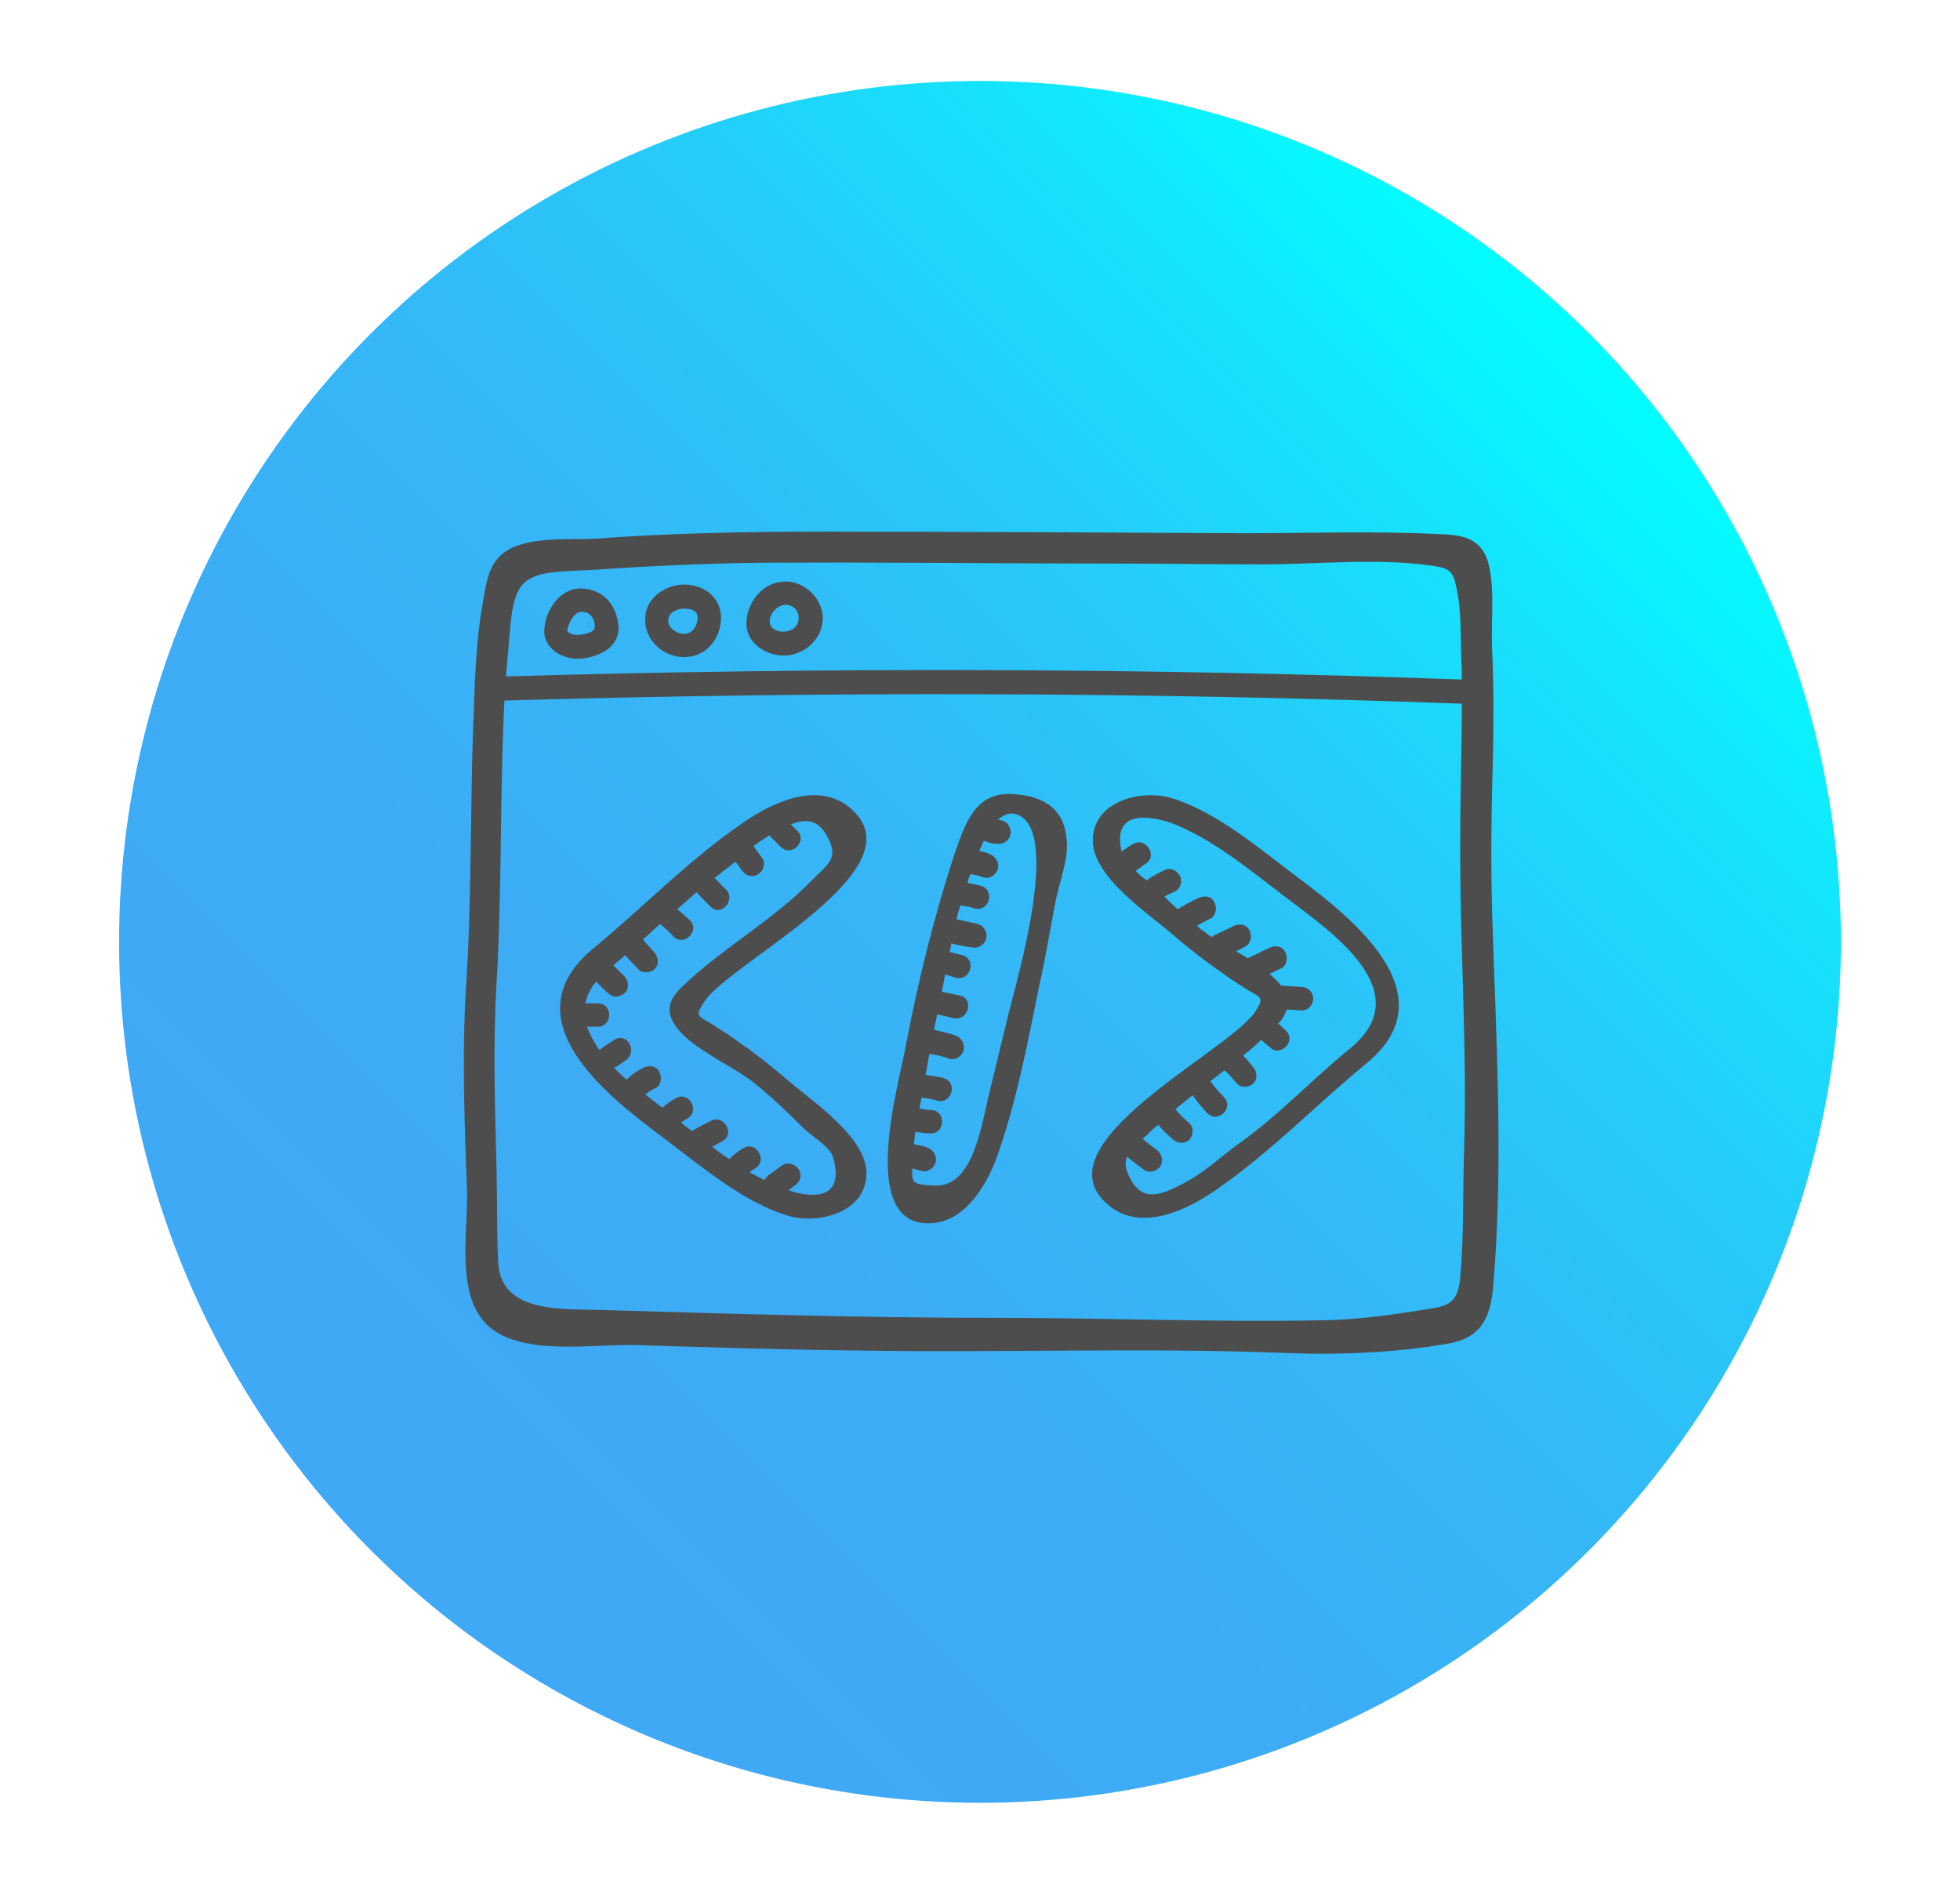 <?xml version="1.0" encoding="utf-8"?>
<!-- Generator: Adobe Illustrator 19.0.0, SVG Export Plug-In . SVG Version: 6.00 Build 0)  -->
<svg version="1.1" id="Layer_1" xmlns="http://www.w3.org/2000/svg" xmlns:xlink="http://www.w3.org/1999/xlink" x="0px" y="0px"
	 viewBox="-179 276 251.8 242" style="enable-background:new -179 276 251.8 242;" xml:space="preserve">
<style type="text/css">
	.st0{fill:url(#SVGID_1_);}
	.st1{fill:#4D4D4D;}
</style>
<linearGradient id="SVGID_1_" gradientUnits="userSpaceOnUse" x1="-131.291" y1="475.205" x2="25.124" y2="318.79">
	<stop  offset="7.881773e-002" style="stop-color:#3FA9F5"/>
	<stop  offset="0.308" style="stop-color:#3DACF5"/>
	<stop  offset="0.497" style="stop-color:#35B7F7"/>
	<stop  offset="0.673" style="stop-color:#28C8F9"/>
	<stop  offset="0.84" style="stop-color:#17E0FB"/>
	<stop  offset="1" style="stop-color:#00FFFF"/>
</linearGradient>
<circle class="st0" cx="-53.1" cy="397" r="110.6"/>
<g>
	<path class="st1" d="M12.7,393.6c-0.2-6.9-0.1-13.8,0.1-20.7c0.1-4.4,0.1-8.8-0.1-13.2c-0.2-3.5,0.4-8-0.5-11.4
		c-1-3.4-3.6-3.6-6.7-3.7c-8.2-0.4-16.4-0.1-24.6-0.1c-18.2-0.1-36.5-0.2-54.7-0.2c-9.6,0-19.2,0.2-28.7,0.9c-3.5,0.2-9.2-0.4-12,2
		c-1.9,1.6-2.1,4.2-2.5,6.4c-0.9,5-1,10.3-1.2,15.4c-0.4,11.1-0.2,22.3-0.9,33.4c-0.6,9-0.2,18,0.1,27c0.1,5-1.5,13.2,2.8,17
		c4.4,3.9,13.7,2.2,19,2.4c9.6,0.3,19.2,0.6,28.9,0.7c18,0.3,36.1-0.4,54.1,0.3c6.9,0.3,14.5,0,21.3-1.2c4-0.7,5.3-3.1,5.7-7
		C14.2,425.7,13.2,409.4,12.7,393.6z M-107.7,349.5c1.7-0.2,3.4-0.2,5.1-0.3c7-0.5,14-0.8,21.1-0.9c15.1-0.1,30.2,0.1,45.3,0.1
		c6.5,0,13,0.1,19.5,0.1c6.9,0,14.3-0.8,21.1,0.1c3.2,0.4,3.3,0.7,3.9,3.9c0.5,3,0.3,6.5,0.5,9.5c0,0.4,0,0.9,0,1.3
		c-40.9-1.5-81.9-1.6-122.8-0.4c0.2-2.3,0.4-4.6,0.6-6.9C-112.9,351.7-112.1,349.9-107.7,349.5z M9.1,423.4
		c-0.2,5.5,0,11.1-0.5,16.6c-0.3,4-2,3.8-5.6,4.4c-3.8,0.6-7.6,1.1-11.5,1.2c-14.1,0.3-28.4-0.3-42.6-0.3c-16.7,0-33.5-0.5-50.2-1
		c-5.2-0.2-13.4,0.6-13.7-6.2c-0.2-3.8-0.1-7.6-0.2-11.4c-0.2-8.2-0.5-16.3,0-24.5c0.7-12,0.4-24.2,1-36.2c41-1.2,82-1.1,123,0.4
		c0,5.7-0.2,11.4-0.2,17.1C8.5,396.9,9.5,410.1,9.1,423.4z"/>
	<path class="st1" d="M-104.2,360.6c2.5-0.3,5.1-1.7,4.6-4.6c-0.4-2.6-2.1-4.3-4.7-4.4c-2.5-0.1-4.4,2.4-4.7,4.7
		C-109.6,359.1-106.8,360.9-104.2,360.6z M-106,356.5c0.2-0.7,0.8-1.9,1.7-1.9c0.8,0,1.4,0.4,1.6,1.2c0.4,1.2-0.3,1.5-1.5,1.7
		c-0.5,0.1-1,0.1-1.5-0.1C-106.2,357.1-106.2,357-106,356.5z"/>
	<path class="st1" d="M-91.5,360.4c2.8,0.2,4.8-1.8,5.1-4.5c0.3-2.8-1.8-4.7-4.5-4.8c-2.4-0.1-5.1,1.6-5.2,4.2
		C-96.3,358-94.1,360.2-91.5,360.4z M-93.1,355.4c0.2-0.9,1.4-1.3,2.2-1.2c1,0,1.7,0.5,1.5,1.5c-0.2,1.1-0.9,1.9-2.1,1.7
		C-92.4,357.2-93.4,356.4-93.1,355.4z"/>
	<path class="st1" d="M-77.9,360.2c2.5-0.2,4.6-2.3,4.6-4.8s-2.4-4.8-4.9-4.7c-2.7,0.1-4.7,2.4-4.9,5.1
		C-83.3,358.6-80.5,360.4-77.9,360.2z M-78.2,353.7c2.2-0.1,2.5,3,0.3,3.4c-0.9,0.2-2.2-0.2-2.2-1.2
		C-80.2,354.9-79.2,353.8-78.2,353.7z"/>
	<path class="st1" d="M-69.9,379.7c-4.2-3.4-10.1-0.5-13.8,2.1c-7.1,4.9-12.9,11-19.5,16.4c-10.1,8.9,2.1,18.5,9.2,23.8
		c4.8,3.6,10.5,8.5,16.3,10.2c3.8,1.1,9.8-0.4,10-5.2c0.3-4.8-7.1-9.6-10.3-12.4c-2-1.7-4-3.3-6.2-4.8c-0.9-0.7-1.9-1.3-2.8-1.9
		c-2.1-1.4-2.9-1.1-1.6-3.1C-85.5,399.7-60.2,387.6-69.9,379.7z M-92,408.1c2.2,2.8,7.1,4.8,10,7.1c2.2,1.8,4.3,3.8,6.3,5.8
		c0.8,0.8,3.4,2.4,3.7,3.6c1.7,5.7-2.9,5.3-5.7,4.3c0.3-0.2,0.5-0.4,0.8-0.6c0.7-0.5,1-1.3,0.5-2.1c-0.4-0.6-1.4-1-2.1-0.5
		c-0.6,0.4-1.2,0.9-1.8,1.3c-0.2,0.2-0.4,0.4-0.5,0.6c-0.6-0.3-1.3-0.7-1.9-1c0.2-0.2,0.4-0.3,0.7-0.5c1.7-1,0.1-3.6-1.5-2.6
		c-0.7,0.4-1.3,0.9-1.8,1.4c-0.8-0.5-1.5-1-2.2-1.6c0.4-0.2,0.8-0.4,1.3-0.7c1.7-0.9,0.2-3.5-1.5-2.6c-0.8,0.4-1.6,0.8-2.4,1.3
		c-0.5-0.4-1-0.7-1.4-1.1c0.2-0.2,0.5-0.3,0.8-0.5c1.7-1,0.2-3.6-1.5-2.6c-0.6,0.3-1.2,0.8-1.7,1.2c-0.7-0.5-1.4-1.1-2.2-1.7
		c0.4-0.3,0.8-0.6,1.3-0.8c0.7-0.3,0.9-1.4,0.5-2.1c-0.4-0.8-1.3-0.9-2.1-0.5c-0.8,0.4-1.5,0.9-2.1,1.5c-0.6-0.5-1.1-1-1.6-1.5
		c0.5-0.3,1-0.6,1.5-1c1.6-1.1,0.1-3.7-1.5-2.6c-0.6,0.4-1.3,0.8-1.9,1.3c-0.7-1-1.2-2-1.6-3c0.5,0,1,0,1.4,0c1.9,0,2-3,0-3
		c-0.5,0-1.1,0-1.6,0c0.2-0.9,0.6-1.9,1.4-2.8c0.6,0.6,1.1,1.2,1.8,1.7c0.7,0.5,1.7,0.1,2.1-0.5c0.4-0.8,0.1-1.6-0.5-2.1
		c0.2,0.2-0.2-0.2-0.3-0.3c-0.2-0.2-0.4-0.4-0.6-0.6c-0.1-0.1-0.2-0.2-0.3-0.3c0.5-0.4,1-0.8,1.5-1.3c0.6,0.6,1.1,1.2,1.7,1.8
		c0.5,0.6,1.6,0.5,2.1,0c0.6-0.6,0.5-1.5,0-2.1c-0.5-0.6-1-1.1-1.5-1.7c0.7-0.6,1.4-1.3,2.2-2c0.6,0.5,1.2,1,1.7,1.6
		c1.4,1.4,3.5-0.8,2.1-2.1c-0.5-0.5-1.1-1-1.6-1.4c0.8-0.7,1.7-1.5,2.5-2.2c0.5,0.6,1.1,1.2,1.7,1.8c1.3,1.5,3.4-0.7,2.1-2.1
		c-0.5-0.5-1-1-1.5-1.5c0.4-0.3,0.8-0.6,1.1-0.9c0.6-0.4,1.1-0.8,1.6-1.2c0.3,0.4,0.6,0.8,0.8,1.1c0.5,0.7,1.3,1,2.1,0.5
		c0.7-0.4,1-1.4,0.5-2.1c-0.4-0.5-0.7-1-1.1-1.5c0.7-0.5,1.4-1,2.1-1.4c0,0.1,0.1,0.1,0.1,0.2c0.4,0.4,0.9,0.9,1.3,1.3
		c1.4,1.4,3.5-0.8,2.1-2.1c-0.3-0.3-0.5-0.5-0.8-0.8c1.9-0.7,3.5-0.7,4.7,1.6c1.6,2.9-0.1,3.6-2.1,5.7c-5,5.1-11.4,8.6-16.5,13.5
		C-93,404.3-93.7,405.9-92,408.1z"/>
	<path class="st1" d="M-12.3,388.7c-4.8-3.6-10.5-8.5-16.3-10.2c-3.8-1.1-9.8,0.4-10,5.2c-0.3,4.8,7.1,9.6,10.3,12.4
		c2,1.7,4,3.3,6.2,4.8c0.9,0.7,1.9,1.3,2.8,1.9c2.1,1.4,2.9,1.1,1.6,3.1c-3.2,5.1-28.5,17.2-18.8,25c4.2,3.4,10.1,0.5,13.8-2.1
		c7.1-4.9,12.9-11,19.5-16.4C7,403.7-5.2,394-12.3,388.7z M-5.2,410.4c-5.1,4.1-9.5,8.9-14.9,12.7c-2.3,1.7-4.4,3.7-7,5
		c-2.7,1.4-5.1,2.4-6.7-0.7c-0.7-1.3-0.7-2.1-0.4-2.8c0.7,0.6,1.5,1.2,2.2,1.7s1.7,0.1,2.1-0.5c0.4-0.8,0.1-1.6-0.5-2.1
		c-0.6-0.4-1.2-0.9-1.8-1.4c0.2-0.2,0.4-0.4,0.6-0.5c0.4-0.5,0.9-0.9,1.4-1.3c0.6,0.7,1.2,1.3,1.9,1.9c0.6,0.5,1.5,0.6,2.1,0
		c0.5-0.5,0.6-1.6,0-2.1s-1.2-1.1-1.8-1.8c0.7-0.6,1.5-1.2,2.2-1.8c0.6,0.8,1.2,1.6,1.9,2.3c1.4,1.4,3.5-0.7,2.1-2.1
		c-0.6-0.6-1.2-1.3-1.7-2c0.6-0.5,1.2-0.9,1.8-1.4c0.6,0.5,1.1,1.1,1.6,1.7c0.5,0.6,1.6,0.5,2.1,0c0.6-0.6,0.5-1.5,0-2.1
		c-0.4-0.5-0.8-1-1.3-1.5c0.8-0.6,1.6-1.3,2.3-2c0.4,0.3,0.7,0.6,1.1,0.9c1.3,1.4,3.5-0.7,2.1-2.1c-0.3-0.3-0.6-0.6-1-0.9
		c0.6-0.6,0.9-1.2,1.1-1.8c0.6,0,1.3,0.1,1.9,0.1c0.8,0.1,1.5-0.7,1.5-1.5c0-0.9-0.7-1.5-1.5-1.5c-0.9-0.1-1.8-0.1-2.7-0.2
		c0,0,0,0,0-0.1c-0.4-0.5-0.9-0.9-1.4-1.4c0.5-0.2,1-0.5,1.5-0.7c0.7-0.3,0.9-1.4,0.5-2.1c-0.4-0.8-1.3-0.9-2.1-0.5
		c-0.9,0.4-1.8,0.9-2.7,1.3c-0.5-0.3-1-0.6-1.5-0.9c0.4-0.2,0.8-0.4,1.2-0.6c0.7-0.4,0.9-1.4,0.5-2.1c-0.4-0.8-1.3-0.9-2.1-0.5
		s-1.7,0.8-2.5,1.2c-0.1,0-0.1,0.1-0.2,0.2c-0.5-0.3-0.9-0.7-1.4-1c-0.2-0.2-0.4-0.3-0.5-0.5c0.6-0.3,1.1-0.6,1.7-0.9
		c0.7-0.3,0.9-1.4,0.5-2.1c-0.4-0.8-1.3-0.9-2.1-0.5c-0.9,0.4-1.8,0.9-2.6,1.4c-0.6-0.5-1.2-1.1-1.7-1.6c0.3-0.2,0.7-0.4,1-0.5
		c0.8-0.3,1.3-1,1.1-1.9c-0.2-0.7-1.1-1.4-1.9-1.1c-0.9,0.4-1.7,0.8-2.5,1.4c-0.4-0.3-0.9-0.7-1.4-1.2c0.4-0.3,0.8-0.6,1.2-0.9
		c1.7-0.9,0.2-3.5-1.5-2.6c-0.5,0.3-1,0.6-1.5,1c-1.3-5.4,3.6-4.6,6.3-3.7c5.4,2,10.7,6.5,15.2,9.9C-7.7,395.9,2.9,403.3-5.2,410.4z
		"/>
	<path class="st1" d="M-49.3,378c-4.4-0.1-5.7,3.8-7,7.5c-2.7,8.2-4.8,16.7-6.4,25.2c-0.8,4.5-6.4,23.6,3.8,22.4
		c4-0.5,6.5-4.7,7.8-8c2.6-7.1,4.1-15,5.6-22.4c0.8-3.6,1.4-7.2,2.1-10.9c0.5-2.5,1.8-5.7,1.4-8.2C-42.4,379.5-45.5,378.1-49.3,378z
		 M-49.4,406.1c-0.8,3.3-1.6,6.6-2.4,9.9c-1.1,4.2-2,12.5-7.1,12.3c-2.8-0.1-3-0.3-2.9-2.2c0.4,0.1,0.7,0.2,1.1,0.3
		c0.8,0.3,1.7-0.3,1.9-1.1c0.2-0.8-0.3-1.6-1.1-1.9c-0.6-0.2-1.1-0.3-1.7-0.4c0.1-0.5,0.1-1.1,0.2-1.6c0.7,0.1,1.3,0.2,2,0.2
		c1.9,0,1.9-3,0-3c-0.5,0-1-0.1-1.5-0.2c0.1-0.3,0.1-0.6,0.2-0.9c0-0.2,0.1-0.3,0.1-0.5c0.7,0.1,1.3,0.2,2,0.4
		c1.9,0.5,2.7-2.4,0.8-2.9c-0.7-0.2-1.5-0.3-2.3-0.4c0.2-0.9,0.3-1.8,0.5-2.7c0.9,0.1,1.7,0.3,2.5,0.6s1.7-0.3,1.9-1.1
		c0.2-0.8-0.3-1.6-1.1-1.9c-0.9-0.3-1.8-0.5-2.7-0.7c0.1-0.7,0.3-1.3,0.4-2c0.7,0.2,1.4,0.3,2.1,0.5c1.9,0.4,2.7-2.5,0.8-2.9
		c-0.8-0.2-1.5-0.3-2.3-0.5c0.1-0.6,0.3-1.4,0.4-2.2c0.5,0.1,1,0.3,1.4,0.4c1.9,0.5,2.7-2.4,0.8-2.9c-0.5-0.1-1.1-0.3-1.6-0.4
		c0.1-0.4,0.2-0.8,0.2-1.1c0.9,0.2,1.7,0.4,2.6,0.5c0.8,0.2,1.6-0.2,1.9-1.1c0.2-0.8-0.3-1.7-1.1-1.9c-0.9-0.2-1.8-0.4-2.7-0.6
		c0.1-0.6,0.3-1.2,0.5-1.8c0.6,0.1,1.2,0.2,1.8,0.4c1.9,0.5,2.7-2.4,0.8-2.9c-0.6-0.2-1.2-0.2-1.7-0.4c0.1-0.4,0.2-0.8,0.4-1.1
		c0.6,0.1,1.1,0.2,1.6,0.4c0.8,0.3,1.7-0.3,1.9-1.1s-0.3-1.6-1.1-1.9c-0.4-0.2-0.9-0.3-1.3-0.4c0.2-0.4,0.4-0.9,0.6-1.3
		c0.5,0.2,1,0.4,1.5,0.4c0.8,0.1,1.6-0.2,1.9-1.1c0.2-0.7-0.2-1.7-1.1-1.9c-0.2,0-0.3-0.1-0.5-0.1c0.6-0.5,1.2-0.8,1.8-0.8
		C-42.1,381.2-48.6,402.7-49.4,406.1z"/>
</g>
</svg>
